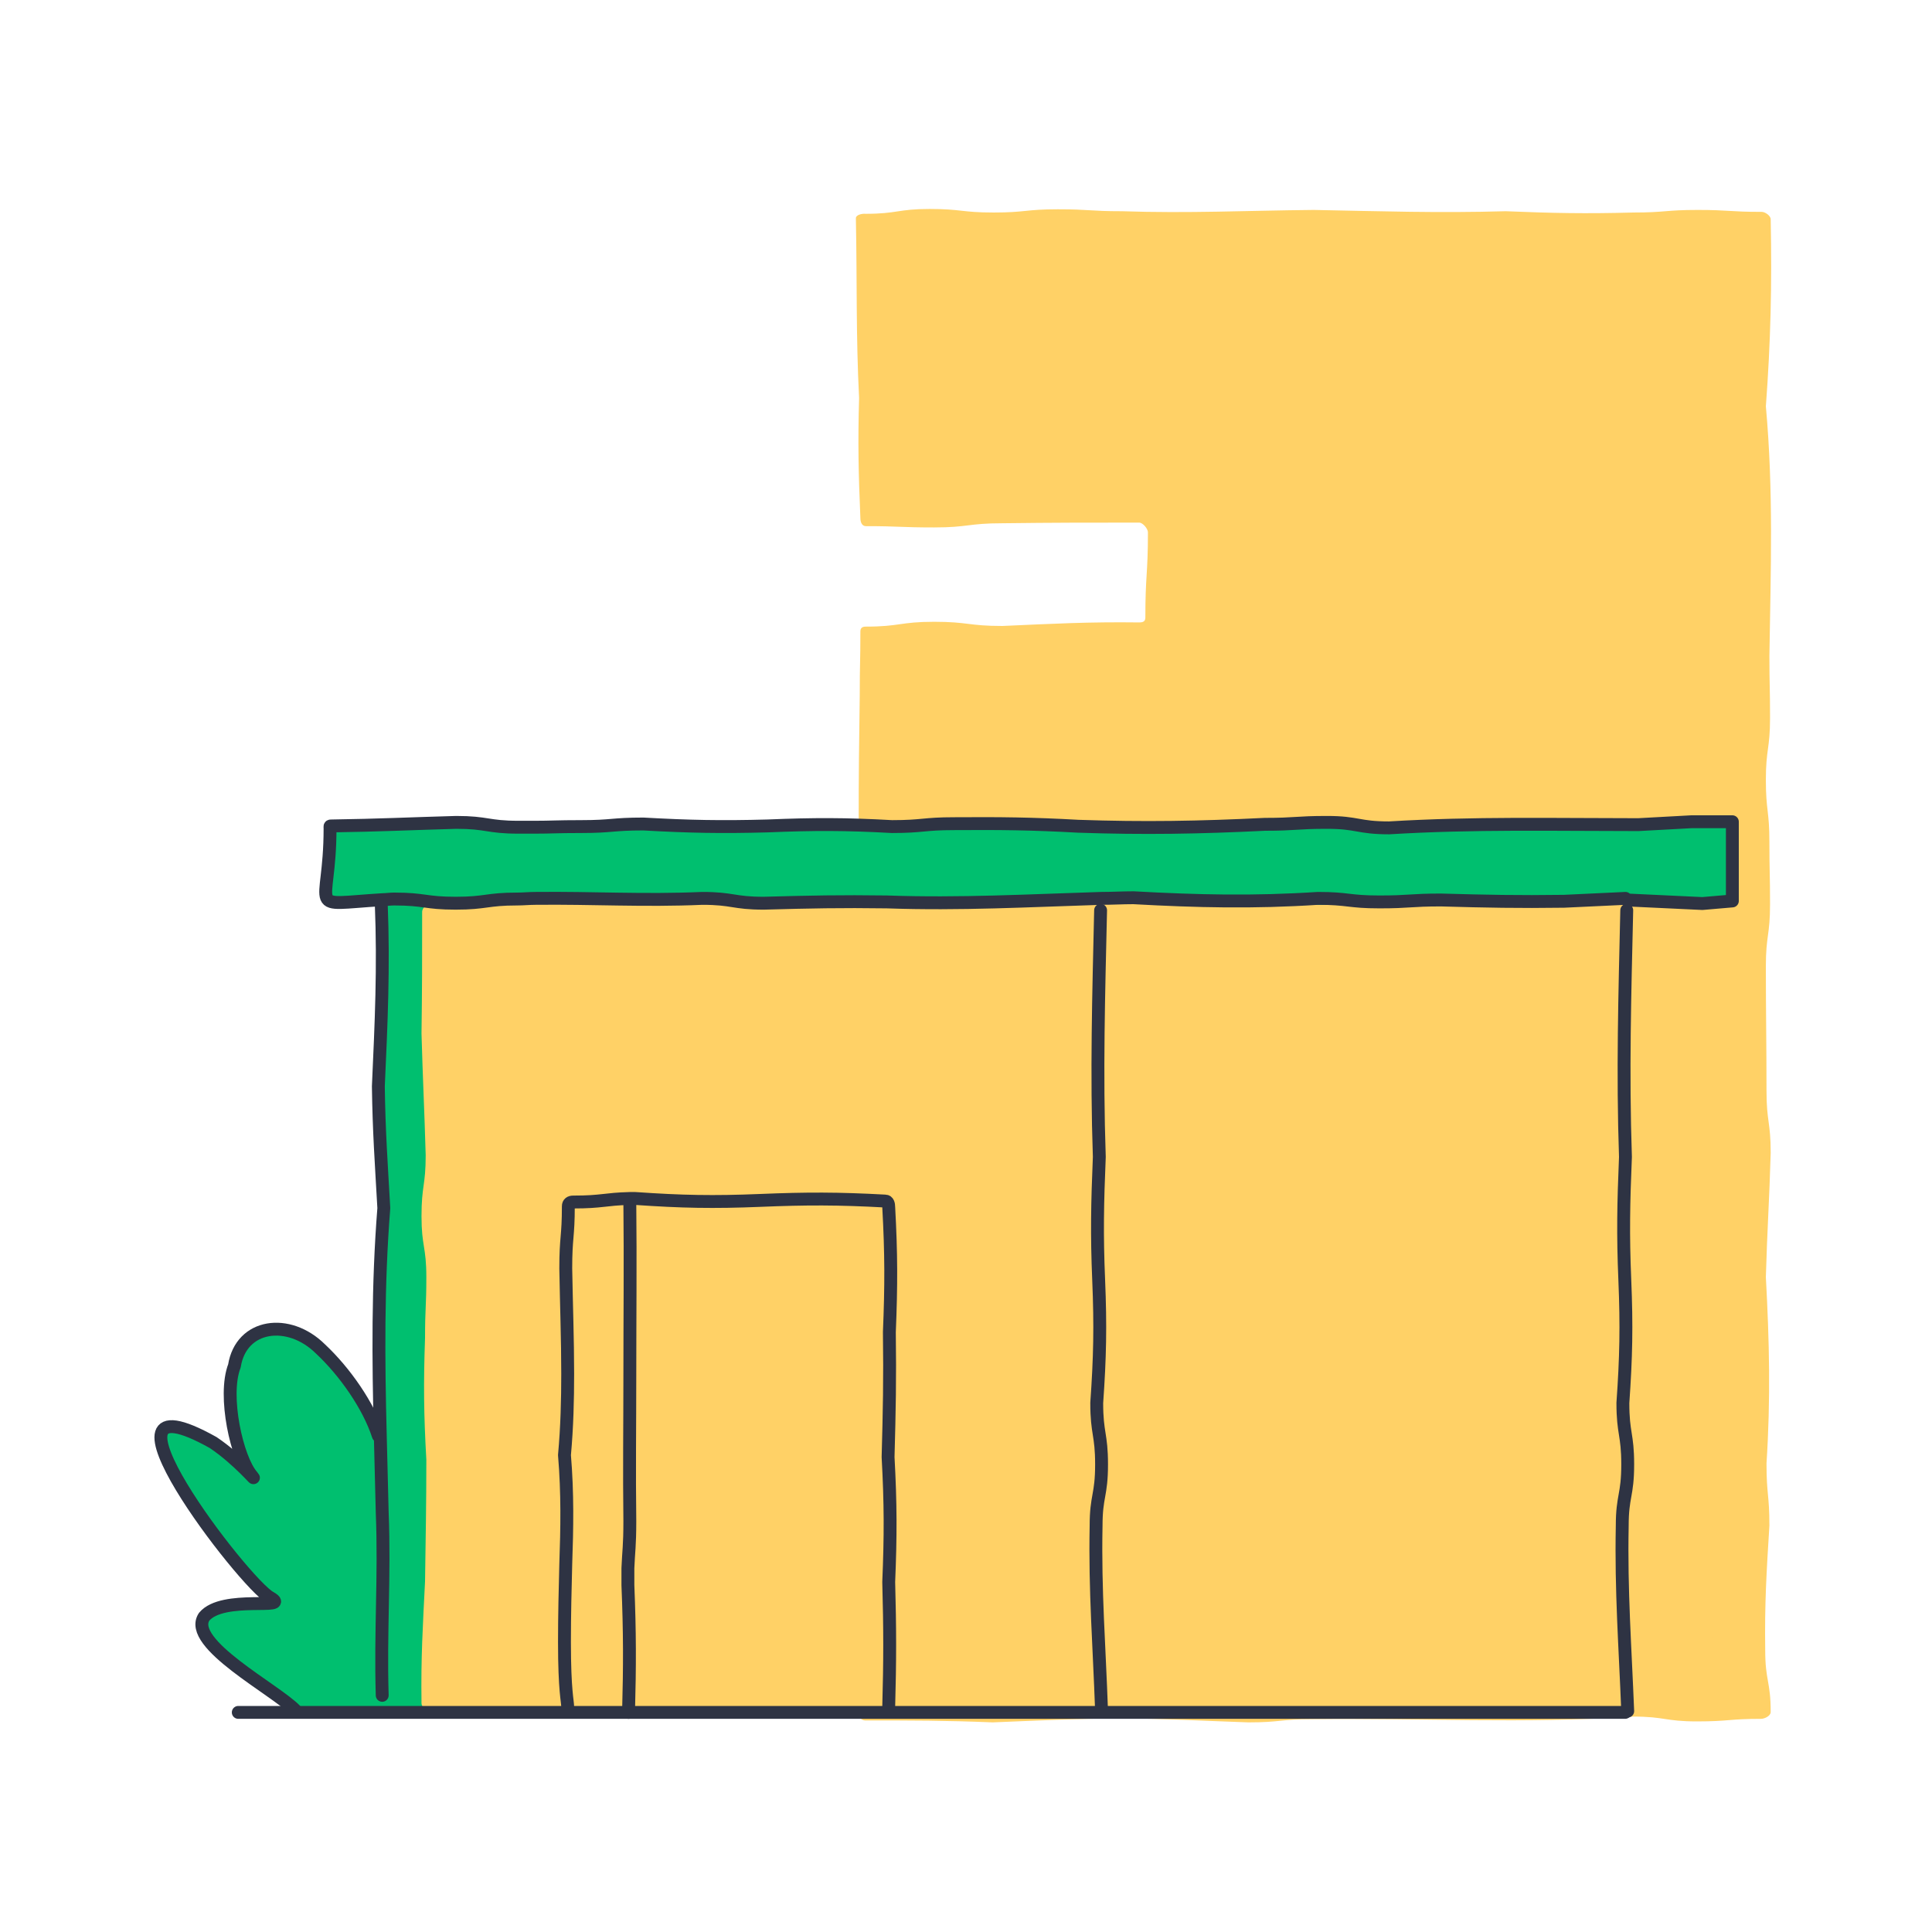 <?xml version="1.0" encoding="utf-8"?>
<!-- Generator: Adobe Illustrator 24.1.2, SVG Export Plug-In . SVG Version: 6.00 Build 0)  -->
<svg version="1.1" id="Layer_1" xmlns:svgjs="http://svgjs.com/svgjs"
	 xmlns="http://www.w3.org/2000/svg" xmlns:xlink="http://www.w3.org/1999/xlink" x="0px" y="0px" viewBox="0 0 600 600"
	 style="enable-background:new 0 0 600 600;" xml:space="preserve">
<style type="text/css">
	.st0{fill:#FFD166;}
	.st1{fill:#00BF6F;}
	.st2{fill:none;stroke:#2E3343;stroke-width:4;stroke-linecap:round;stroke-linejoin:round;}
</style>
<g>
	<path class="st0" d="M265.8,67.8c0.4,19.7,0,36.3,1,55.8c-0.4,13.8-0.2,23.3,0.4,37.3c0,1.1,0.4,2.5,1.7,2.5
		c10.6,0,10.6,0.4,21.2,0.4s10.6-1.3,21.2-1.3c15.9-0.2,26.7-0.2,42.5-0.2c1.1,0,2.7,1.9,2.7,3c0,13.2-0.8,13.2-0.8,26.5
		c0,1.1-0.6,1.5-1.9,1.5c-15.9-0.2-26.7,0.4-42.5,1.1c-10.6,0-10.6-1.3-21.2-1.3s-10.6,1.5-21.2,1.5c-1.1,0-1.7,0.4-1.7,1.5
		c0,9.8-0.2,9.8-0.2,19.7c-0.4,27-0.6,51.8,0.4,78.9c-0.6,14.8-1,24.8-0.8,39.5c-0.6,14.8-0.2,24.8,0.6,39.5
		c0.2,14.8,0,24.8-0.6,39.5c0.8,27,0.6,51.8,0.2,78.9c-0.6,14.8-1,24.8-0.8,39.5c0,1.1,1.5,2.7,2.6,2.7c14.8,0,25,0,39.7,0.6
		c14.8-0.6,25-1.1,39.7-1.3c14.9,0.2,25,0.8,39.7,1.3c10,0,10-1,19.9-1c33.7-0.4,65.6,1.5,99.5-0.8c10,0,10,1.5,19.9,1.5
		s10-0.8,19.9-0.8c1.1,0,3-0.9,3-2.1c0-9.6-1.7-9.6-1.7-19.3c-0.2-14.4,0.4-24.2,1.3-38.6c0-9.6-0.9-9.6-0.9-19.3
		c1.3-20.2,0.9-37.6-0.2-57.9c0.4-14.4,1.1-24.2,1.5-38.6c0-9.6-1.3-9.6-1.3-19.3c0-14.4-0.2-24.2-0.2-38.6c0-9.6,1.3-9.6,1.3-19.3
		c0-9.6-0.2-9.6-0.2-19.3c0-9.7-1.1-9.7-1.1-19.3c0-9.6,1.3-9.6,1.3-19.3c0-9.6-0.2-9.6-0.2-19.3c0.4-26.5,1.3-50.9-1.1-77.4
		c1.5-20.2,1.9-37.6,1.5-58.1c0-1.1-1.7-2.3-2.8-2.3c-10,0-10-0.6-19.9-0.6c-10,0-10,0.8-19.9,0.8c-15,0.4-25,0.2-39.7-0.4
		c-21,0.6-38.8,0-59.6-0.4c-21,0.2-38.8,1.1-59.6,0.4c-10,0-10-0.6-19.9-0.6c-10,0-10,1-19.9,1c-10,0-10-1.1-19.9-1.1
		s-10,1.5-19.9,1.5C267.7,66.3,265.8,66.7,265.8,67.8z"/>
	<path class="st1" d="M525.5,255.3c-0.2,0-0.2,0-0.4,0l-16.3,0.9l0,0c-26.5,0-50.9-0.6-77.4,1l0,0c-9.7,0-9.7-1.7-19.3-1.7
		c-9.6,0-9.6,0.6-19.3,0.6l0,0c-20.2,1-37.6,1.3-57.9,0.6c-14.4-0.8-24.2-0.9-38.6-0.8c-9.6,0-9.6,0.9-19.3,0.9l0,0
		c-14.4-0.8-24.2-0.8-38.6-0.2c-14.4,0.4-24.2,0.2-38.6-0.6l0,0c-9.7,0-9.7,0.8-19.3,0.8c-7.6,0-9.3,0.2-14.4,0.2c-1.3,0-3,0-5.1,0
		c-9.6,0-9.6-1.5-19.3-1.5c-14.4,0.4-24.2,0.9-38.6,1.1c-0.8,0-0.6,0-0.6,0.6c0,26.1-8.3,23.6,15.9,22.1c0.2,0,0.2,0.2,0.2,0.2
		c0,0.2-0.2,0.6-0.2,0.8l0,0c0.8,19.9,0,36.9-0.9,56.7l0,0c0.2,14.2,0.9,23.6,1.7,37.8l0,0c-1.9,24-1.7,46.9-1.1,70.4
		c0,0.2,0,0.2-0.2,0.2h-0.2c0,0-0.2,0-0.2-0.2c-3-9.3-10.4-19.7-18-27c-9.8-9.7-24.6-7.8-26.7,5.3l0,0c-3.6,9.3,0.8,28.9,5.5,34.2
		c2.1,2.5-4.2-5.1-12.1-10.4l0,0c-42-23.5,9.8,44.1,17.8,48.2l0,0c6.6,3.8-14.8-1.1-20.6,5.9l0,0c-5.5,8.3,22.1,22.7,28.4,29.1
		c0,0,0,0,0,0.2v0.4c0,0.2,0,0.2,0.2,0.2h26.7h57.7h18.7h81h66.2H505h0.6c0.2,0,0.2,0,0.2-0.2c-0.6-20-1.9-37.3-1.7-57.3
		c0-9.6,1.7-9.6,1.7-19.1c0-9.6-1.5-9.6-1.5-19.1l0,0c0.9-14.4,1.1-24,0.6-38.2c-0.6-14.4-0.4-24,0.2-38.2l0,0
		c-0.9-26.3,0-50.3,0.4-76.6l0,0l0.2-3c0-0.2,0-0.2,0.2-0.2l22.7,1.3c0.2,0,0.2,0,0.4,0l8.9-0.8c0.2,0,0.2-0.2,0.2-0.2v-24.2
		c0-0.2,0-0.2-0.2-0.2H525.5z"/>
	<path class="st0" d="M529.1,531.8c-20-0.8-50.9,0-70.9-0.6c-9.5,0-9.5,1.3-19.1,1.3c-9.5,0-9.5,0-19.1,0c-9.5,0-9.5-1.5-19.1-1.5
		c-9.5,0-9.5,0.2-19.1,0.2c-9.5,0-9.5-0.4-19.1-0.4c-9.5,0-9.5,1.7-19.1,1.7c-14.2-0.2-23.8-0.4-38-0.6c-14.6,0.4-23.6,0-38-0.9
		c-9.5,0-9.5,0.9-19.1,0.9c-14.2-0.4-23.8-0.4-38,0.2c-26.1-1.3-49.9-1.3-76.2-0.2c-1.5,0-3.4-1.5-3.4-3
		c-0.2-14.2,0.4-23.7,1.1-37.8c0.2-14,0.4-23.7,0.4-37.8c-0.8-14.2-0.9-23.6-0.4-37.8c0-9.5,0.4-9.5,0.4-18.9
		c0-9.5-1.5-9.5-1.5-18.9c0-9.5,1.3-9.5,1.3-18.9c-0.4-14.2-0.9-23.6-1.3-37.8c0.2-14.2,0.2-23.6,0.2-37.8c0-1.5,2.1-3,3.6-3
		c9.8,0,9.8,0.2,19.7,0.2c20.8-0.4,38.4,0.8,59-0.8c27,1.9,51.6,0.8,78.9,0.2c27-0.6,51.8,0.8,78.9,0c20.8,1.1,38.4,1.5,59,1.1
		c20.8,0.2,38.4-0.6,59.2,0.2c14.8-0.9,24.6-1.1,39.5-0.6c1.5,0,1.9,1.1,1.9,2.8c0,9.3,1.5,9.3,1.5,18.3c0,9.3,0.2,9.3,0.2,18.5
		c-1.7,19.3-1.9,35.9-0.6,55.4c0,1.5-0.2,4.2-0.2,5.7c0,9.3-0.4,9.3-0.4,18.3c1.9,19.3,1.9,35.9,1.5,55.2c0,9.3-1.3,9.3-1.3,18.3
		c0,9.3,0,9.3,0,18.4c0,9.3,0.2,9.3,0.2,18.5c0,9.3,0.8,9.3,0.8,18.5C532.5,530.5,530.6,531.8,529.1,531.8z"/>
	<path class="st2" d="M117.5,445.9c-3-9.3-10.4-19.9-18-27c-9.8-9.7-24.6-7.8-26.7,5.3c-3.6,9.3,0.8,28.9,5.5,34.2
		c2.1,2.6-4.2-5.1-12.1-10.4c-42-23.5,9.8,44.1,17.8,48.2c6.8,4-14.8-1.1-20.6,5.9c-5.5,8.3,22.3,22.7,28.4,29.1"/>
	<path class="st2" d="M119,279.5c-0.2,0-0.2,0-0.4,0.2c-0.2,0.2-0.2,0.8-0.2,0.9c0.8,19.9,0,36.9-0.9,56.8
		c0.2,14.2,0.9,23.6,1.7,37.8c-1.9,24-1.7,47.1-1.1,70.5c0.2,8,0.4,15.9,0.6,24c0.8,20-0.6,36.9,0,56.8"/>
	<path class="st2" d="M341.8,282.7c-0.6,26.3-1.3,50.3-0.4,76.6c-0.6,14.4-0.8,24-0.2,38.2c0.6,14.4,0.4,24-0.6,38.2
		c0,9.6,1.5,9.6,1.5,19.1c0,9.7-1.7,9.7-1.7,19.1c-0.4,20.2,1,37.3,1.7,57.5"/>
	<path class="st2" d="M505.2,282.7c-0.6,26.3-1.3,50.3-0.4,76.6c-0.6,14.4-0.8,24-0.2,38.2c0.6,14.4,0.4,24-0.6,38.2
		c0,9.6,1.5,9.6,1.5,19.1c0,9.7-1.7,9.7-1.7,19.1c-0.4,20.2,0.9,37.3,1.7,57.5"/>
	<path class="st2" d="M195.6,373.5c0.2,18.4,0,36.1,0,53.9c0,14.8-0.2,29.7,0,45c0,7.8-0.4,9.5-0.6,14.6c0,1.5,0,3.2,0,5.3
		c0.6,14.8,0.6,24.8,0.2,39.5"/>
	<path class="st2" d="M505.4,279.5l23.3,1.1l9.3-0.8v-24.6h-12.7l-16.5,0.9c-26.5,0-50.9-0.6-77.4,1c-9.7,0-9.7-1.7-19.3-1.7
		c-9.6,0-9.6,0.6-19.3,0.6c-20.2,1-37.6,1.3-57.9,0.6c-14.4-0.8-24.2-0.9-38.6-0.8c-9.6,0-9.6,0.9-19.3,0.9
		c-14.4-0.8-24.2-0.8-38.6-0.2c-14.4,0.4-24.2,0.2-38.6-0.6c-9.7,0-9.7,0.8-19.3,0.8c-7.6,0-9.3,0.2-14.4,0.2c-1.3,0-3,0-5.1,0
		c-9.6,0-9.6-1.5-19.3-1.5c-14.4,0.4-24.2,0.9-38.6,1.1c-0.8,0-0.6,0-0.6,0.8c0,26.3-8.3,23.6,16.3,22.1c1.1,0,2.3-0.2,3.6-0.2
		c9.6,0,9.6,1.3,19.1,1.3s9.6-1.3,19.1-1.3c1.9,0,3.8-0.2,5.7-0.2c17.8-0.2,33.5,0.8,51.8,0c9.6,0,9.6,1.5,19.1,1.5
		c14.4-0.4,24-0.6,38.2-0.4c22.9,0.8,44.1-0.4,66.6-1.1c3.4,0,6.6-0.2,10-0.2c20,1.1,37.3,1.5,57.3,0.2c9.5,0,9.5,1.1,19.1,1.1
		c9.5,0,9.5-0.6,19.1-0.6c14.2,0.4,24,0.6,38.2,0.4l19.1-0.9L505.4,279.5z"/>
	<path class="st2" d="M275.8,531.6c0,0,0.2-0.6,0.2-1.5c0.4-14.4,0.4-24.2,0-38.8c0.6-14.4,0.6-24.2-0.2-38.8
		c0.4-14.4,0.6-24.2,0.4-38.8c0.6-14.6,0.6-24.2-0.2-38.8c0-0.9-0.2-1.9-1.1-1.9c-14.6-0.8-24.4-0.8-38.8-0.2
		c-14.6,0.6-24.4,0.4-38.8-0.6c-0.6,0-1.1,0-1.7,0c-7.9,0.2-8.5,1.1-17.6,1.1c-0.9,0-1.5,0.4-1.5,1.3c0,9.6-0.8,9.6-0.8,19.3
		c0.2,11.5,0.6,22.1,0.6,32.7c0,8.1-0.2,16.5-1,25.3c1,11.9,0.8,22.7,0.4,33.9c-0.2,7.8-0.4,15.7-0.4,24.2c0,15.3,1,18.2,1,20.2"/>
	<path class="st2" d="M74,531.8h17.6h26.9h57.9h18.5h81H342h162.7"/>
</g>
</svg>
